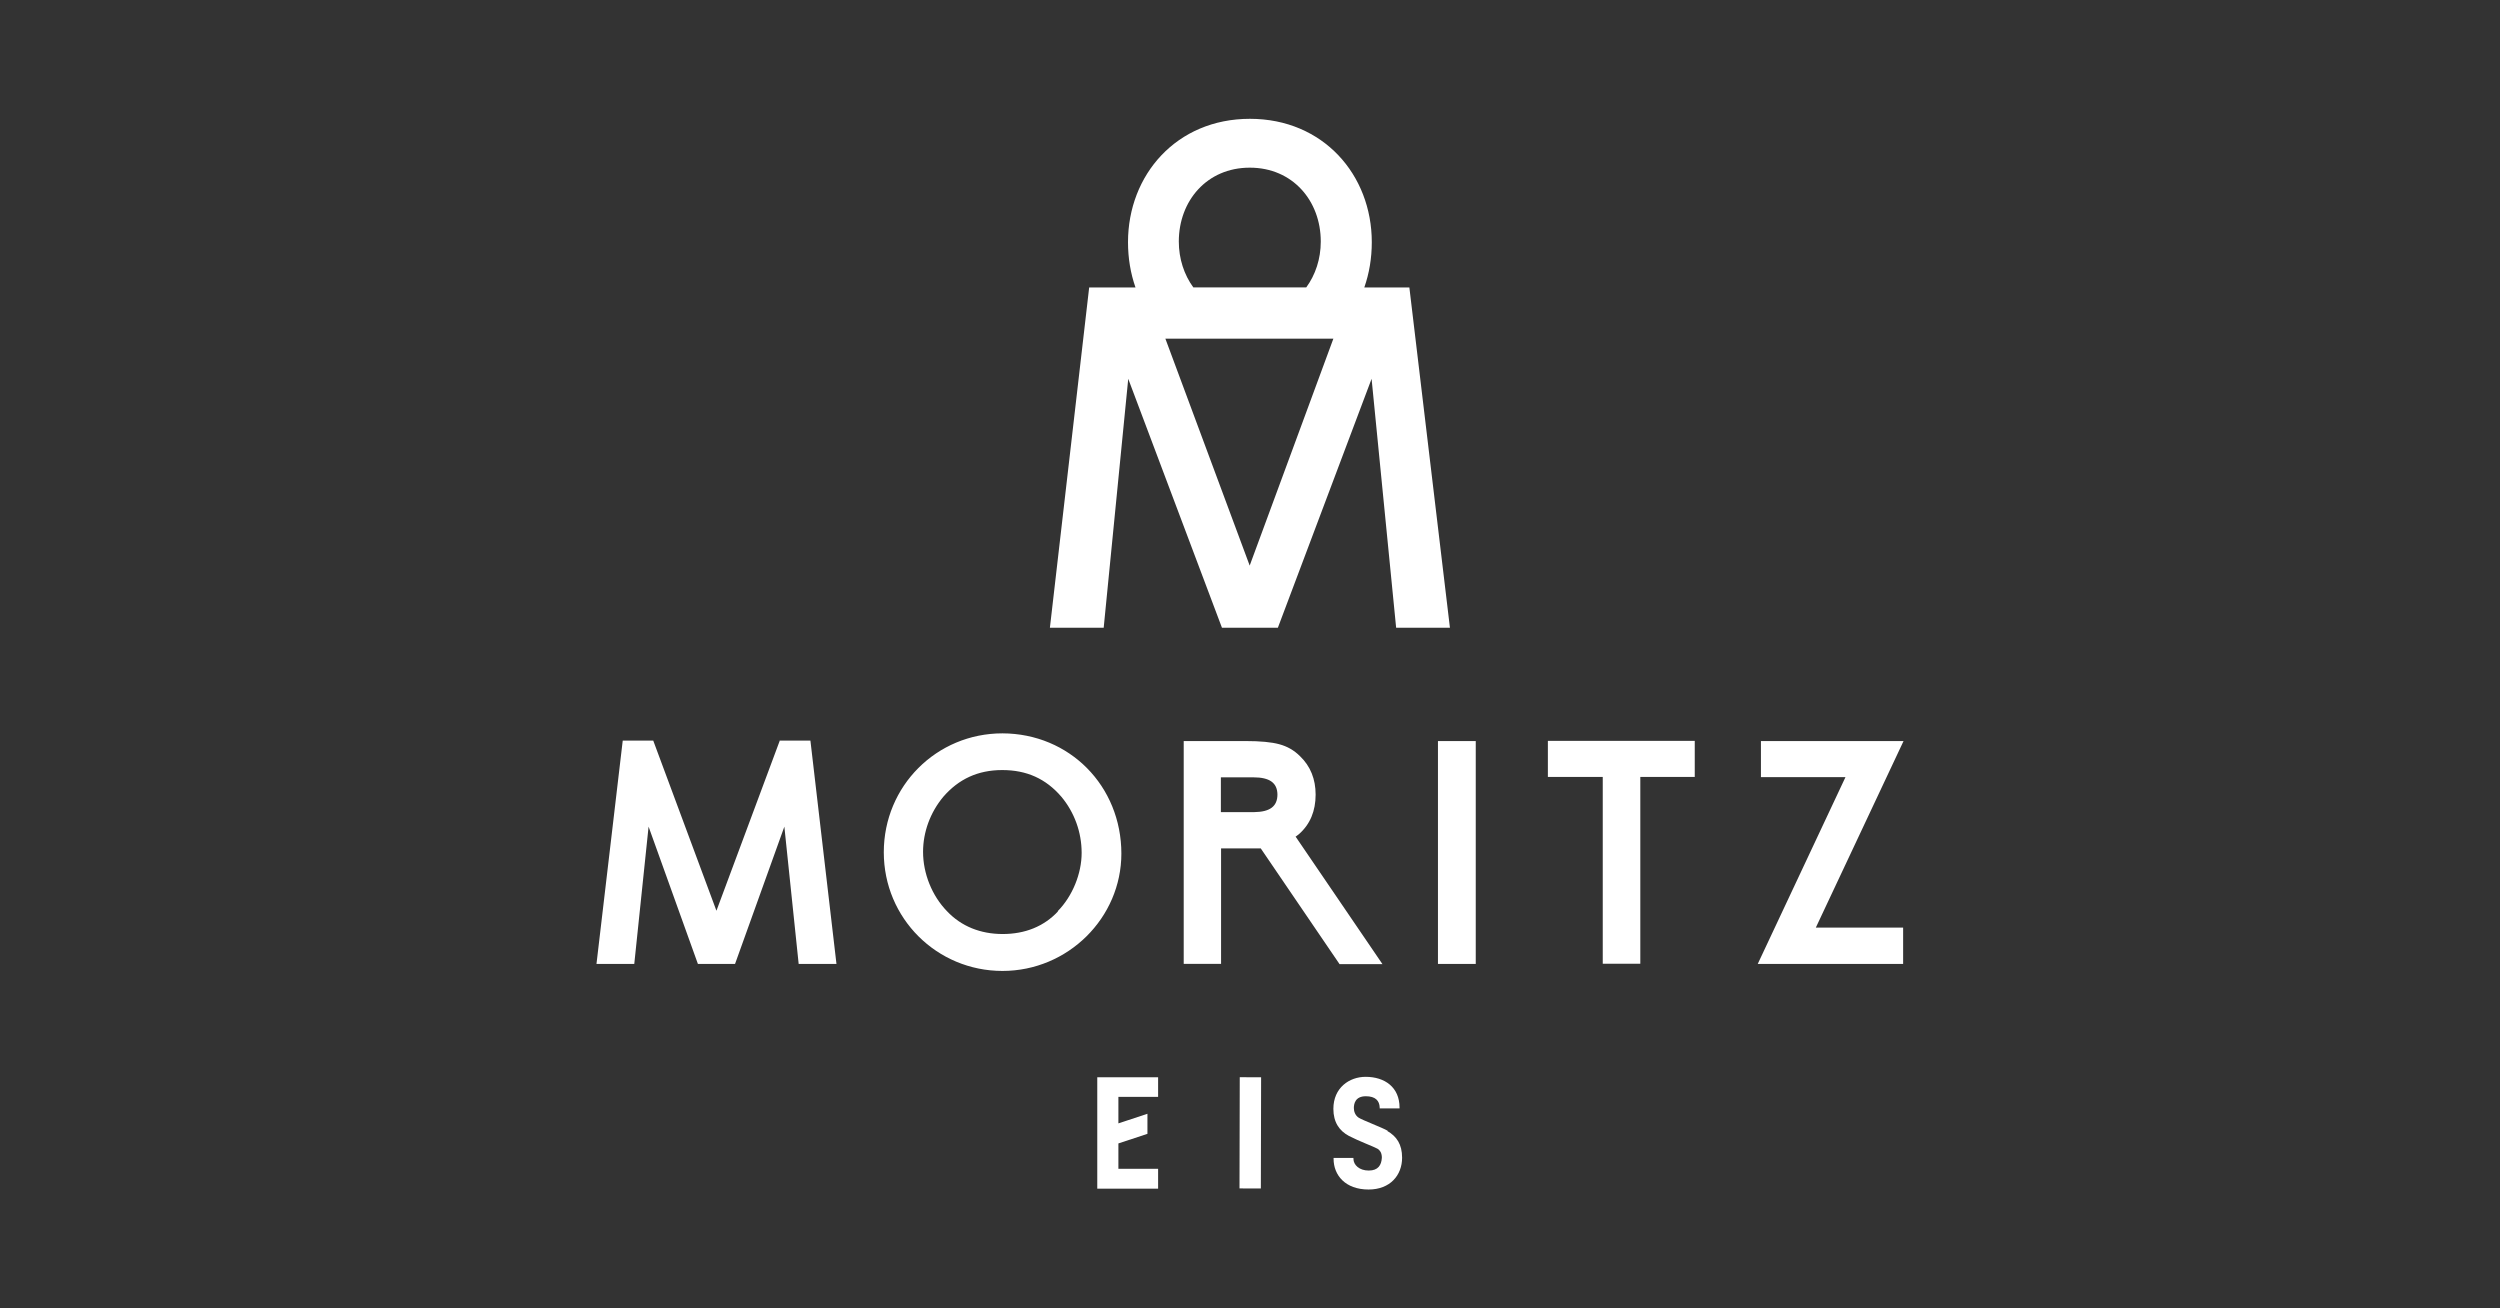 <?xml version="1.0" encoding="UTF-8"?>
<svg id="Layer_1" xmlns="http://www.w3.org/2000/svg" viewBox="0 0 1200 628">
  <rect x="0" y="0" width="1200" height="628" fill="#333333" stroke="none"/>
  <defs>
    <style>
      .cls-1 {
        fill: #fff;
      }
    </style>
  </defs>
  <path class="cls-1" d="M913.59,355.7h-68.34v17.32h40.58l-42.11,89.66h69.78v-17.42h-41.91l42.11-89.55h-.1ZM538.26,409.8c0-32.58-24.9-57.69-57.07-57.79-31.66,0-56.97,25.31-56.97,57.07s25.51,56.97,56.97,56.97,57.07-25.51,57.07-56.36M508.24,437.68l-.31-.31c-6.87,7.38-15.98,10.96-26.64,10.96s-19.88-3.69-26.74-10.96c-7.17-7.38-11.48-18.03-11.48-28.49,0-9.53,3.48-18.96,9.73-26.44,7.38-8.5,16.6-12.81,28.28-12.81s20.9,4.1,28.38,12.81c6.25,7.48,9.73,17.01,9.73,26.95s-4.41,20.8-11.48,27.97l.31.31h.2ZM690.22,462.68h18.14v-106.97h-18.14v106.97ZM742.99,372.92h26.33v89.66h18.03v-89.66h26.13v-17.32h-70.5v17.32ZM621.77,401.71c.61-.41,1.13-.92,1.74-1.33,5.33-4.71,7.99-11.07,7.99-18.96,0-7.38-2.46-13.63-7.48-18.44-2.87-2.87-6.15-4.71-9.94-5.74-3.69-1.02-9.12-1.54-16.29-1.54h-29.61v106.97h17.93v-55.43h19.06l37.81,55.54h20.6l-41.6-61.07h-.2ZM602,389.82h-15.98v-16.7h15.57c7.89,0,11.48,2.66,11.58,8.2,0,5.74-3.59,8.4-11.17,8.5M374.22,355.5v.2l-30.33,81.46-30.33-81.66h-14.65l-12.6,107.18h18.14l6.87-65.89,23.67,65.89h17.83l23.67-65.89,6.87,65.89h18.14l-12.5-107.18s-14.75,0-14.75,0Z"/>
  <path class="cls-1" d="M676.49,137.97h-21.62c2.36-6.76,3.59-14.04,3.59-21.72,0-32.28-23.26-59.22-58.51-59.22s-58.51,26.95-58.51,59.22c0,7.68,1.23,14.96,3.59,21.72h-22.23l-18.85,163.33h25.82l11.78-119.47,44.98,119.47h26.85l44.98-119.47,11.78,119.47h25.82s-19.47-163.33-19.47-163.33ZM599.95,80.48c20.49,0,34.02,15.88,34.02,35.45,0,8.4-2.56,15.98-6.97,22.03h-54.2c-4.41-6.05-6.97-13.73-6.97-22.03,0-19.57,13.53-35.45,34.02-35.45h.1ZM599.85,271.48l-40.47-108.92h80.64l-40.17,108.92Z"/>
  <g>
    <rect class="cls-1" x="573.45" y="538.63" width="53.38" height="10.25" transform="translate(55.03 1142.67) rotate(-89.87)"/>
    <polygon class="cls-1" points="555.89 526.51 555.89 517.09 526.69 517.09 526.69 570.57 555.89 570.57 555.89 561.04 536.83 561.04 536.83 548.85 550.77 544.24 550.77 534.61 536.83 539.22 536.83 526.51 555.89 526.51"/>
    <path class="cls-1" d="M666.14,542.8c-2.56-1.54-12.19-5.12-14.04-6.35-1.64-1.13-2.25-2.97-2.25-4.61,0-1.95.61-5.64,5.74-5.64,4.61,0,6.56,2.15,6.66,5.43v.41h9.53v-.41c0-9.73-7.07-14.75-16.29-14.75-7.79,0-15.47,5.23-15.47,15.37,0,6.46,2.87,10.55,7.48,13.01,4.51,2.36,12.4,5.33,13.73,6.15,1.13.72,1.95,1.84,2.05,3.89v.51c-.2,3.38-1.74,6.05-6.25,6.05h-.1c-4.41,0-7.28-2.66-7.28-5.64v-.41h-9.53v.41c0,7.89,5.64,14.75,16.8,14.75h0c10.35,0,16.09-6.87,16.09-15.27,0-6.46-2.66-10.25-7.07-12.81"/>
  </g>
</svg>